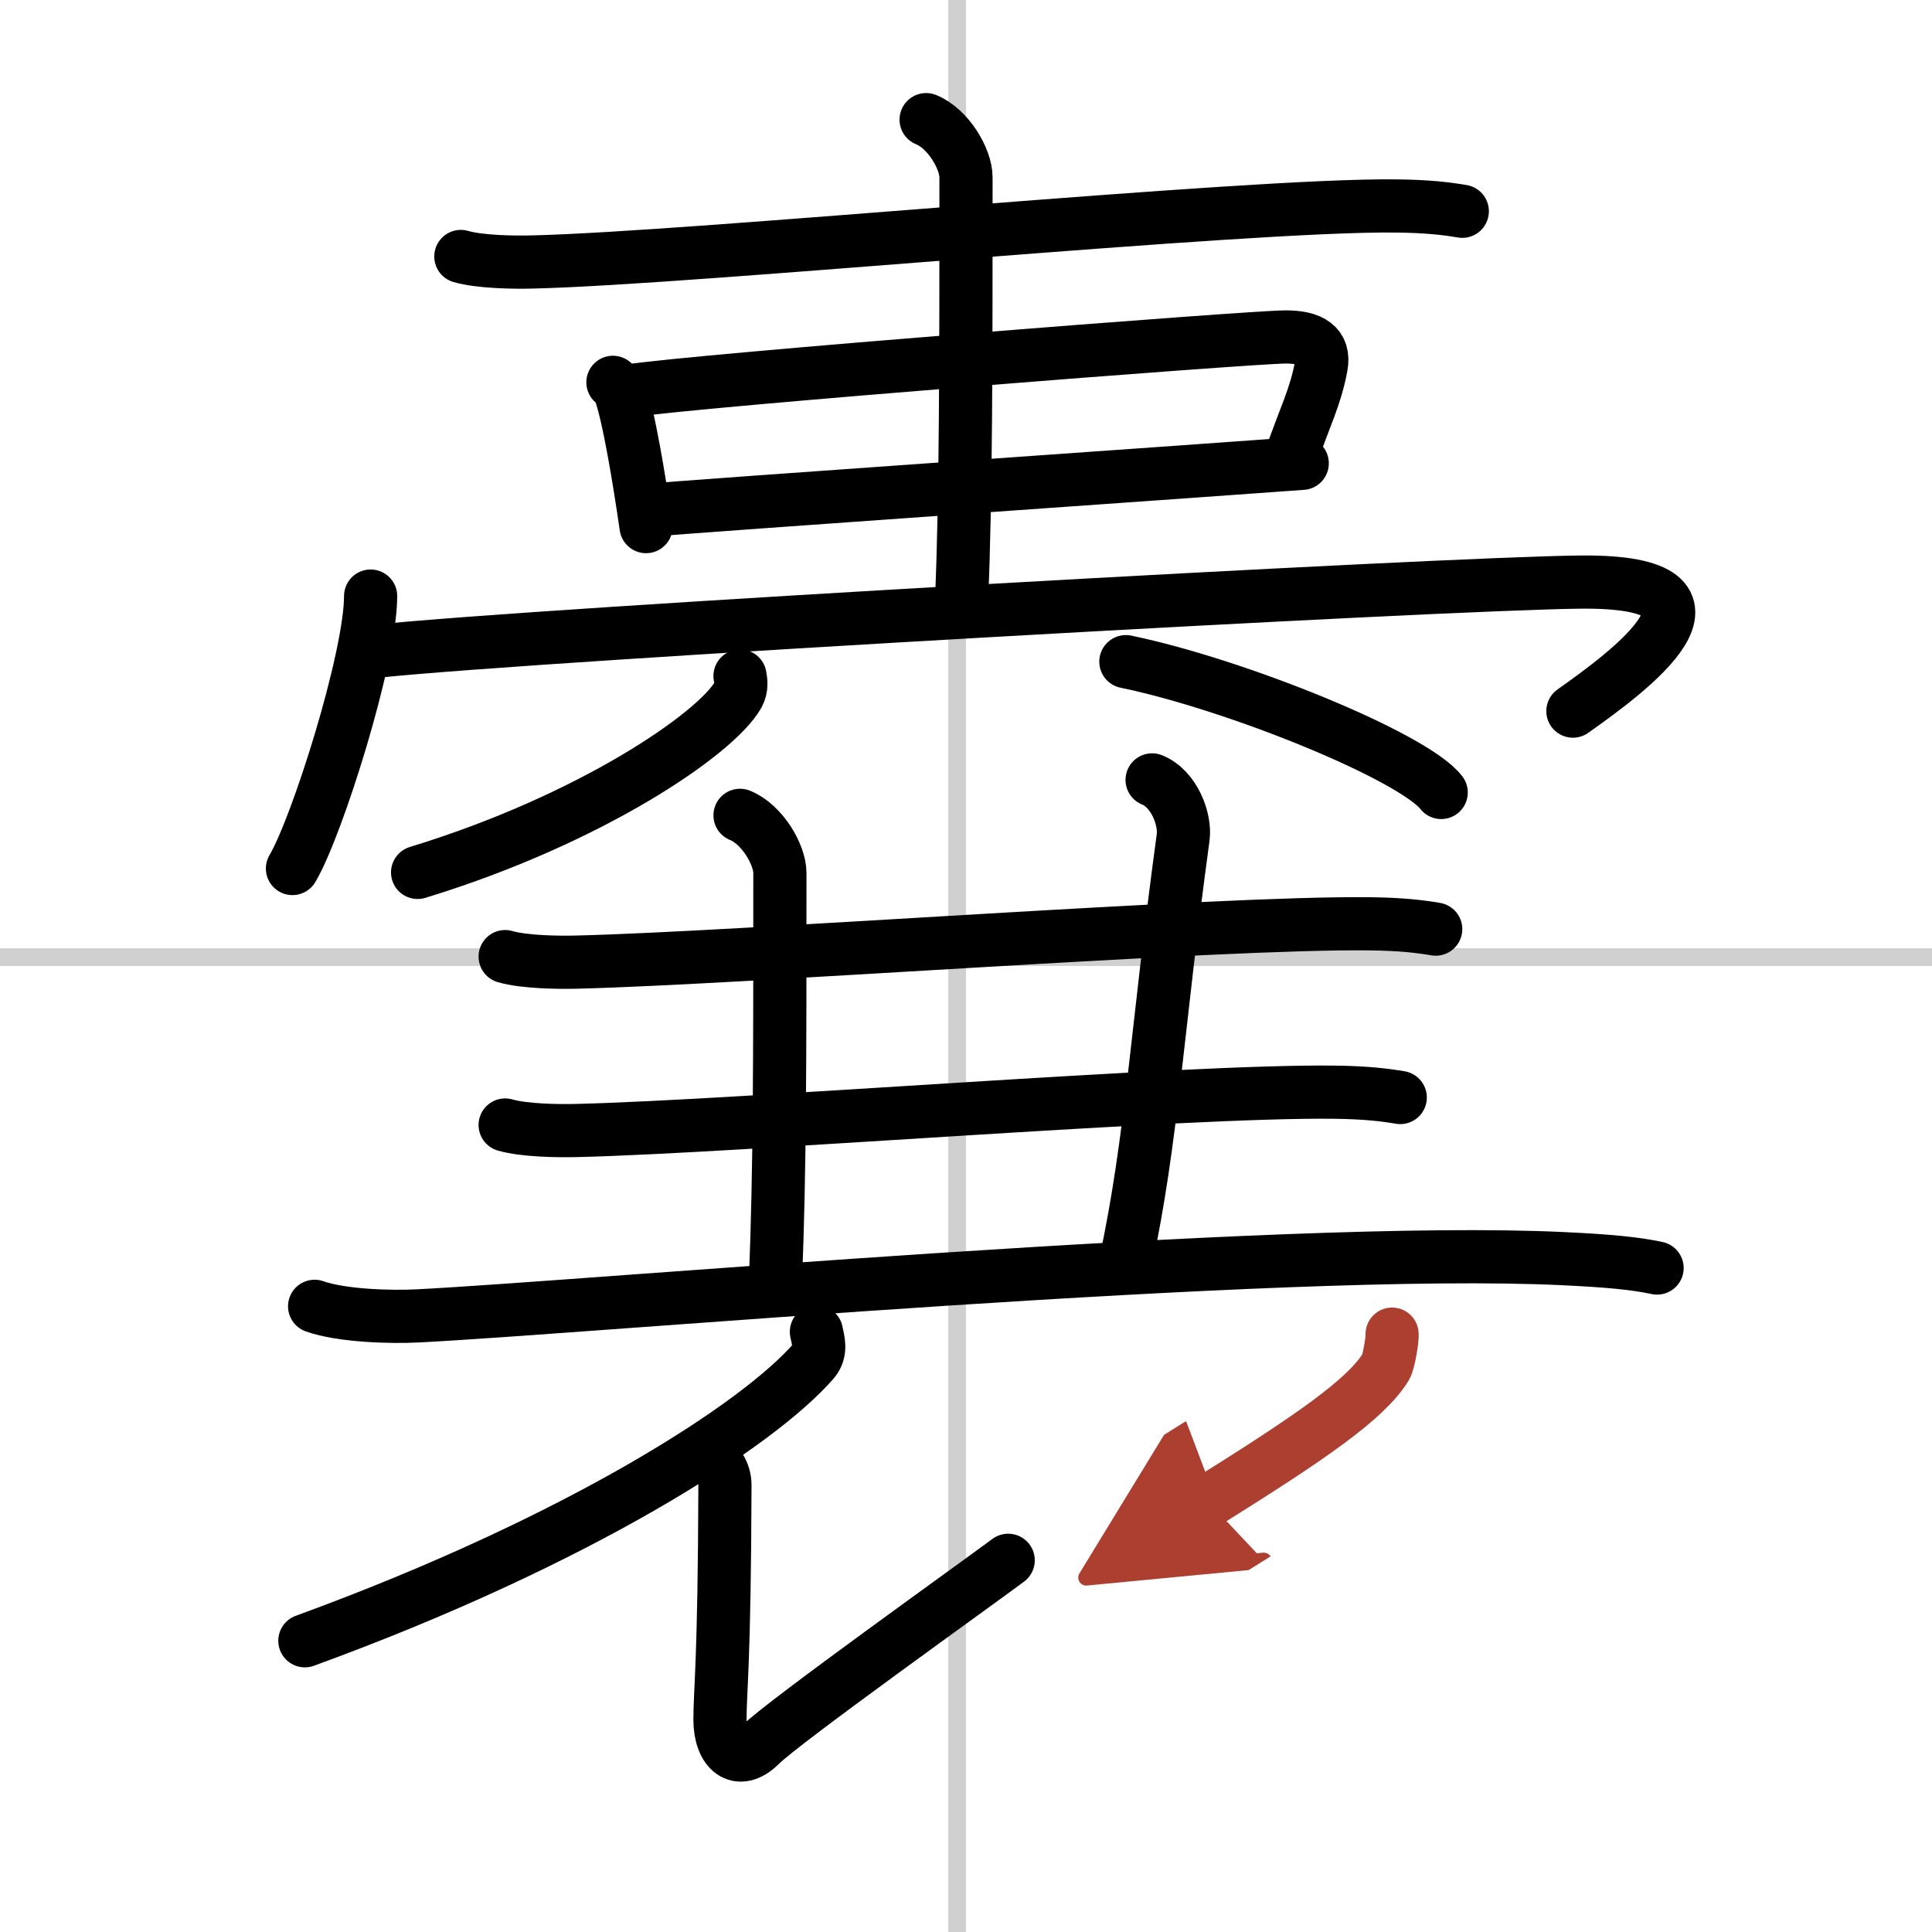 <svg width="400" height="400" viewBox="0 0 109 109" xmlns="http://www.w3.org/2000/svg"><defs><marker id="a" markerWidth="4" orient="auto" refX="1" refY="5" viewBox="0 0 10 10"><polyline points="0 0 10 5 0 10 1 5" fill="#ad3f31" stroke="#ad3f31"/></marker></defs><g fill="none" stroke="#000" stroke-linecap="round" stroke-linejoin="round" stroke-width="3"><rect width="100%" height="100%" fill="#fff" stroke="#fff"/><line x1="54" x2="54" y2="109" stroke="#d0d0d0" stroke-width="1"/><line x2="109" y1="54" y2="54" stroke="#d0d0d0" stroke-width="1"/><path d="m26 14.47c1.06 0.31 3 0.34 4.07 0.31 9.21-0.22 40.28-3.27 48.72-3.16 1.77 0.02 2.83 0.15 3.71 0.3"/><path d="m34.58 21.57c0.15 0.14 0.3 0.26 0.37 0.43 0.52 1.39 1.14 5.21 1.5 7.71"/><path d="m35.52 22.05c3.68-0.58 35.1-3.04 37.01-3.04 1.47 0 2.22 0.49 2.01 1.65-0.33 1.76-0.88 2.75-1.76 5.27"/><path d="m36.6 28.79c2.23-0.22 34.04-2.43 36.87-2.65"/><path d="M52.25,6.75C53.5,7.25,54.5,8.97,54.5,10c0,10.5,0,17.75-0.25,24"/><path d="m20.91 33.63c0 3.48-3.03 13.05-4.41 15.37"/><path d="m21.24 36.74c9.51-0.99 60.23-3.83 67.95-3.9 9.8-0.09 2.55 5.16-0.45 7.28"/><path d="m41.75 38.14c0.05 0.26 0.11 0.67-0.1 1.05-1.24 2.21-8.36 7.06-18.09 10.03"/><path d="m63.52 37.33c6.28 1.3 16.22 5.36 17.79 7.38"/><path d="m28.5 53.97c1.06 0.31 3 0.34 4.07 0.31 9.21-0.22 36.28-2.27 44.72-2.16 1.77 0.02 2.83 0.15 3.71 0.3"/><path d="M41.75,46C43,46.5,44,48.22,44,49.25c0,10.5,0,16.75-0.25,23"/><path d="m65 44c1.25 0.5 1.89 2.23 1.75 3.25-1.5 11-1.75 17-3.25 24"/><path d="m28.5 63.47c1.06 0.31 3 0.34 4.07 0.31 9.21-0.22 34.28-2.27 42.72-2.16 1.77 0.02 2.83 0.15 3.71 0.3"/><path d="m17.75 73.7c1.52 0.54 4.3 0.62 5.82 0.54 9.68-0.49 48.68-3.99 64.61-3.23 2.53 0.12 4.05 0.26 5.31 0.53"/><path d="m46.06 75.14c0.08 0.41 0.32 1.09-0.16 1.65-3.1 3.58-13.19 10.12-28.7 15.78"/><path d="m40.05 82.11c0.41 0.46 0.86 0.91 0.85 1.71-0.03 10.1-0.28 11.5-0.28 13.21s1.01 2.68 2.29 1.4 12.26-9.12 13.97-10.4"/><path d="m78.54 75.27c0.03 0.22-0.18 1.57-0.36 1.86-1.14 1.83-4.21 3.94-10.03 7.58" marker-end="url(#a)" stroke="#ad3f31"/></g></svg>
